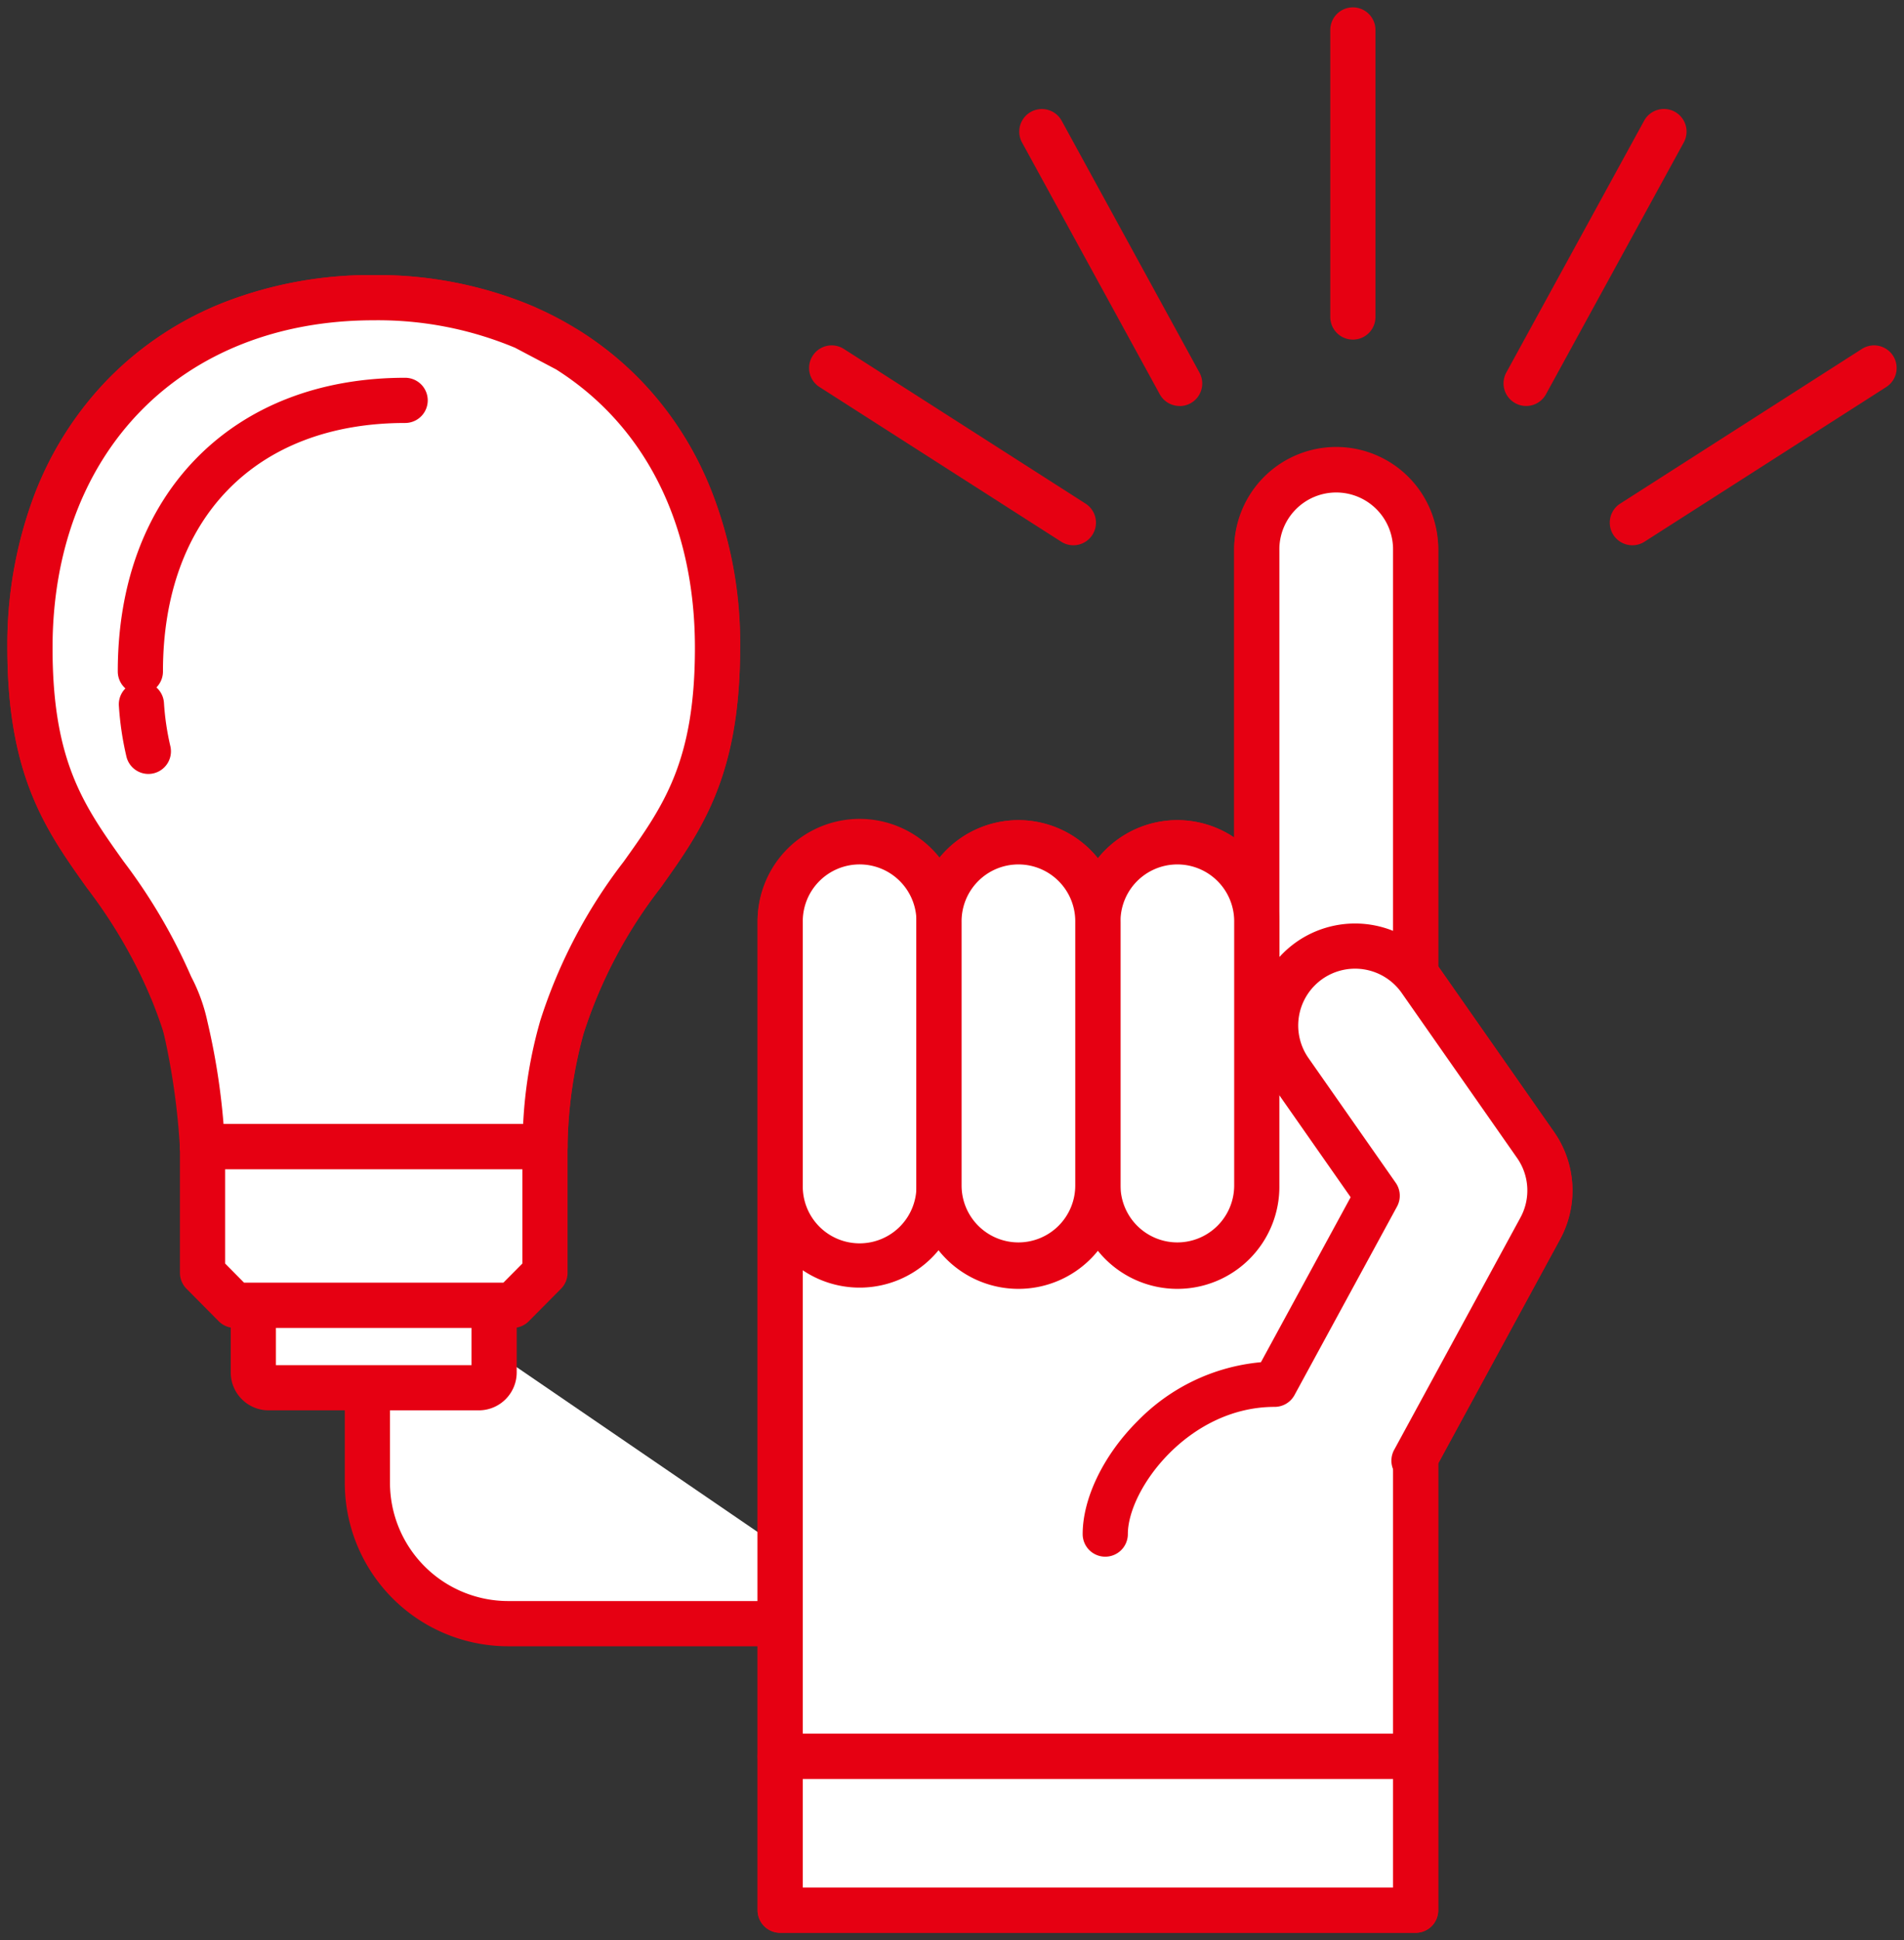<svg xmlns="http://www.w3.org/2000/svg" xmlns:xlink="http://www.w3.org/1999/xlink" width="126.417" height="128.753" viewBox="0 0 126.417 128.753">
  <rect x="0" y="0" width="126.417" height="128.753" fill="#333333" stroke="none"/>
  <defs>
    <clipPath id="clip-path">
      <rect id="長方形_198" data-name="長方形 198" width="126.417" height="128.753" fill="none"/>
    </clipPath>
  </defs>
  <g id="アイコン" transform="translate(-18)">
    <g id="グループ_101" data-name="グループ 101" transform="translate(18)">
      <g id="グループ_100" data-name="グループ 100" clip-path="url(#clip-path)">
        <path id="パス_186" data-name="パス 186" d="M18.4,63.325V77.779a9.345,9.345,0,0,0,9.345,9.345H53.21" transform="translate(5.993 20.626)" fill="#fff"/>
        <path id="パス_187" data-name="パス 187" d="M53.21,88.624H27.746A10.845,10.845,0,0,1,16.9,77.779V63.325a1.5,1.5,0,0,1,3,0V77.779a7.854,7.854,0,0,0,7.845,7.845H53.21a1.5,1.5,0,1,1,0,3Z" transform="translate(5.993 20.626)" fill="#e60012"/>
        <path id="パス_188" data-name="パス 188" d="M89.226,68.3,81.567,57.356c-.091-.13-.2-.233-.3-.351V28.843a5.274,5.274,0,1,0-10.547,0V53.525a5.274,5.274,0,0,0-10.547,0,5.274,5.274,0,0,0-10.547,0,5.274,5.274,0,0,0-10.549,0v65.563H81.264V89.057l8.272-15.209a5.278,5.278,0,0,0-.31-5.544" transform="translate(12.727 7.676)" fill="#fff"/>
        <path id="パス_189" data-name="パス 189" d="M75.99,22.068a6.782,6.782,0,0,1,6.774,6.775V56.451l.03.042,7.661,10.952a6.778,6.778,0,0,1,.4,7.121l-8.09,14.874v29.65a1.5,1.5,0,0,1-1.5,1.5H39.073a1.5,1.5,0,0,1-1.5-1.5V53.525a6.772,6.772,0,0,1,12.049-4.246,6.766,6.766,0,0,1,10.548,0A6.764,6.764,0,0,1,69.216,47.9V28.843A6.782,6.782,0,0,1,75.99,22.068Zm4.354,36.157c-.013-.016-.047-.053-.072-.08-.042-.045-.094-.1-.149-.166a1.5,1.5,0,0,1-.359-.974V28.843a3.774,3.774,0,1,0-7.547,0V53.525a1.5,1.5,0,0,1-3,0,3.774,3.774,0,0,0-7.547,0,1.5,1.5,0,0,1-3,0,3.774,3.774,0,0,0-7.547,0,1.5,1.5,0,0,1-3,0,3.774,3.774,0,0,0-7.549,0v64.063H79.764V89.057a1.5,1.5,0,0,1,.182-.717l8.272-15.209A3.756,3.756,0,0,0,88,69.164Z" transform="translate(12.727 7.676)" fill="#e60012"/>
        <line id="線_64" data-name="線 64" y2="19.048" transform="translate(89.825 1.989)" fill="#fff"/>
        <path id="線_65" data-name="線 65" d="M0,20.548a1.5,1.5,0,0,1-1.5-1.5V0A1.5,1.5,0,0,1,0-1.5,1.5,1.5,0,0,1,1.5,0V19.048A1.5,1.5,0,0,1,0,20.548Z" transform="translate(89.825 1.989)" fill="#e60012"/>
        <line id="線_66" data-name="線 66" x2="9.146" y2="16.708" transform="translate(69.173 8.735)" fill="#fff"/>
        <path id="線_67" data-name="線 67" d="M9.147,18.208a1.5,1.5,0,0,1-1.317-.78L-1.316.72a1.5,1.5,0,0,1,.6-2.036,1.5,1.5,0,0,1,2.036.6l9.146,16.708a1.5,1.5,0,0,1-1.314,2.221Z" transform="translate(69.173 8.735)" fill="#e60012"/>
        <line id="線_68" data-name="線 68" x2="16.046" y2="10.264" transform="translate(55.22 24.421)" fill="#fff"/>
        <path id="線_69" data-name="線 69" d="M16.045,11.764a1.493,1.493,0,0,1-.807-.237L-.808,1.264A1.5,1.5,0,0,1-1.264-.808,1.5,1.5,0,0,1,.808-1.264L16.855,9a1.5,1.5,0,0,1-.81,2.764Z" transform="translate(55.22 24.421)" fill="#e60012"/>
        <line id="線_70" data-name="線 70" x1="9.146" y2="16.708" transform="translate(101.33 8.735)" fill="#fff"/>
        <path id="線_71" data-name="線 71" d="M0,18.208a1.493,1.493,0,0,1-.719-.185,1.5,1.5,0,0,1-.6-2.036L7.83-.72a1.5,1.5,0,0,1,2.036-.6,1.5,1.5,0,0,1,.6,2.036L1.316,17.428A1.5,1.5,0,0,1,0,18.208Z" transform="translate(101.33 8.735)" fill="#e60012"/>
        <line id="線_72" data-name="線 72" x1="16.046" y2="10.264" transform="translate(108.382 24.421)" fill="#fff"/>
        <path id="線_73" data-name="線 73" d="M0,11.764a1.5,1.5,0,0,1-1.265-.692A1.5,1.5,0,0,1-.808,9L15.238-1.264a1.5,1.5,0,0,1,2.072.455,1.5,1.5,0,0,1-.455,2.072L.808,11.527A1.493,1.493,0,0,1,0,11.764Z" transform="translate(108.382 24.421)" fill="#e60012"/>
        <path id="パス_190" data-name="パス 190" d="M39.074,59.37V71a5.274,5.274,0,1,0,10.547,0V53.524a5.274,5.274,0,0,0-10.547,0v55.358H81.265V28.842a5.274,5.274,0,0,0-10.547,0V59.37" transform="translate(12.727 7.676)" fill="#fff"/>
        <path id="パス_191" data-name="パス 191" d="M81.265,110.382H39.074a1.5,1.5,0,0,1-1.5-1.5V53.524a6.774,6.774,0,1,1,13.547,0V71a6.771,6.771,0,0,1-10.547,5.623v30.76H79.765V28.842a3.774,3.774,0,1,0-7.547,0V59.37a1.5,1.5,0,0,1-3,0V28.842a6.774,6.774,0,1,1,13.547,0v80.04A1.5,1.5,0,0,1,81.265,110.382ZM40.574,59.37V71a3.774,3.774,0,1,0,7.547,0V53.524a3.774,3.774,0,1,0-7.547,0Z" transform="translate(12.727 7.676)" fill="#e60012"/>
        <rect id="長方形_195" data-name="長方形 195" width="42.191" height="10.207" transform="translate(51.801 116.558)" fill="#fff"/>
        <path id="長方形_196" data-name="長方形 196" d="M0-1.5H42.191a1.5,1.5,0,0,1,1.5,1.5V10.207a1.5,1.5,0,0,1-1.5,1.5H0a1.5,1.5,0,0,1-1.5-1.5V0A1.5,1.5,0,0,1,0-1.5Zm40.691,3H1.5V8.707H40.691Z" transform="translate(51.801 116.558)" fill="#e60012"/>
        <path id="パス_192" data-name="パス 192" d="M75.867,81.481,84.233,66.1a5.278,5.278,0,0,0-.31-5.544L76.264,49.608a5.276,5.276,0,0,0-7.346-1.3,5.354,5.354,0,0,0-.711.6,5.278,5.278,0,0,0-.587,6.749l5.788,8.271L66.6,76.439c-6.435,0-11.247,6.019-11.247,9.942" transform="translate(18.03 15.425)" fill="#fff"/>
        <path id="パス_193" data-name="パス 193" d="M55.354,87.881a1.5,1.5,0,0,1-1.5-1.5c0-2.39,1.4-5.266,3.653-7.506a13.085,13.085,0,0,1,8.183-3.9l5.957-10.95-5.256-7.51a6.763,6.763,0,0,1,.756-8.67,6.887,6.887,0,0,1,.909-.763,6.786,6.786,0,0,1,9.437,1.666l7.659,10.947a6.778,6.778,0,0,1,.4,7.121L77.184,82.2a1.5,1.5,0,1,1-2.635-1.433l8.367-15.382a3.756,3.756,0,0,0-.222-3.968L75.035,50.468a3.781,3.781,0,0,0-5.257-.93,3.871,3.871,0,0,0-.509.428,3.767,3.767,0,0,0-.418,4.83l5.787,8.27a1.5,1.5,0,0,1,.089,1.577L67.919,77.156a1.5,1.5,0,0,1-1.318.783c-5.728,0-9.747,5.476-9.747,8.442A1.5,1.5,0,0,1,55.354,87.881Z" transform="translate(18.03 15.425)" fill="#e60012"/>
        <path id="パス_194" data-name="パス 194" d="M54.986,53.306V64.935a5.274,5.274,0,1,0,10.547,0V47.46a5.274,5.274,0,1,0-10.547,0Z" transform="translate(17.91 13.741)" fill="#fff"/>
        <path id="パス_195" data-name="パス 195" d="M60.26,40.686a6.781,6.781,0,0,1,6.774,6.774V64.935a6.774,6.774,0,1,1-13.547,0V47.46A6.781,6.781,0,0,1,60.26,40.686Zm0,28.023a3.778,3.778,0,0,0,3.774-3.774V47.46a3.774,3.774,0,1,0-7.547,0V64.935A3.778,3.778,0,0,0,60.26,68.709Z" transform="translate(17.91 13.741)" fill="#e60012"/>
        <path id="パス_196" data-name="パス 196" d="M47.03,53.306V64.935a5.274,5.274,0,1,0,10.547,0V47.46a5.274,5.274,0,1,0-10.547,0Z" transform="translate(15.318 13.741)" fill="#fff"/>
        <path id="パス_197" data-name="パス 197" d="M52.3,40.686a6.781,6.781,0,0,1,6.774,6.774V64.935a6.774,6.774,0,1,1-13.547,0V47.46A6.781,6.781,0,0,1,52.3,40.686Zm0,28.023a3.778,3.778,0,0,0,3.774-3.774V47.46a3.774,3.774,0,1,0-7.547,0V64.935A3.778,3.778,0,0,0,52.3,68.709Z" transform="translate(15.318 13.741)" fill="#e60012"/>
        <path id="パス_198" data-name="パス 198" d="M1.5,38.142C1.5,51.725,8.194,51.725,11.829,63.3a30.966,30.966,0,0,1,1.13,7.937H35.694A31,31,0,0,1,36.822,63.3c3.636-11.577,10.329-11.577,10.329-25.161,0-13.876-9.158-23.237-22.825-23.237S1.5,24.266,1.5,38.142" transform="translate(0.489 4.855)" fill="#fff"/>
        <path id="パス_199" data-name="パス 199" d="M24.326,13.4a26.87,26.87,0,0,1,9.881,1.784,22.047,22.047,0,0,1,7.727,5.081,22.515,22.515,0,0,1,4.975,7.856,28.171,28.171,0,0,1,1.742,10.016c0,8.514-2.567,12.114-5.285,15.924a31.4,31.4,0,0,0-5.112,9.686,29.669,29.669,0,0,0-1.059,7.489,1.5,1.5,0,0,1-1.5,1.5H12.958a1.5,1.5,0,0,1-1.5-1.5,29.633,29.633,0,0,0-1.06-7.488,31.392,31.392,0,0,0-5.112-9.687C2.567,50.255,0,46.656,0,38.142A28.168,28.168,0,0,1,1.742,28.126a22.516,22.516,0,0,1,4.975-7.856,22.05,22.05,0,0,1,7.727-5.081A26.871,26.871,0,0,1,24.326,13.4Zm9.92,56.335a30.061,30.061,0,0,1,1.145-6.886,34.378,34.378,0,0,1,5.532-10.53c2.641-3.7,4.728-6.628,4.728-14.182,0-13-8.57-21.737-21.325-21.737S3,25.14,3,38.142C3,45.7,5.086,48.62,7.728,52.323a34.366,34.366,0,0,1,5.532,10.53,30.027,30.027,0,0,1,1.146,6.886Z" transform="translate(0.489 4.855)" fill="#e60012"/>
        <path id="パス_200" data-name="パス 200" d="M34.356,16.874a25.071,25.071,0,0,0-10.032-1.969C10.658,14.905,1.5,24.267,1.5,38.142c0,12.458,5.629,13.49,9.367,22.507a9.017,9.017,0,0,1,.961,2.654,47.688,47.688,0,0,1,1.128,7.937H35.693A31,31,0,0,1,36.821,63.3c3.636-11.577,10.33-11.577,10.33-25.161,0-8.848-3.725-15.861-9.968-19.781Z" transform="translate(0.489 4.855)" fill="#fff"/>
        <path id="パス_201" data-name="パス 201" d="M24.325,13.4A26.53,26.53,0,0,1,34.954,15.5q.051.022.1.049l2.826,1.487q.051.027.1.057a21.691,21.691,0,0,1,7.863,8.63,27.025,27.025,0,0,1,2.807,12.421c0,8.514-2.568,12.113-5.286,15.924a31.4,31.4,0,0,0-5.113,9.686,29.668,29.668,0,0,0-1.059,7.489,1.5,1.5,0,0,1-1.5,1.5H12.957a1.5,1.5,0,0,1-1.5-1.426,46.487,46.487,0,0,0-1.085-7.645,9.563,9.563,0,0,0-.748-2.176.934.934,0,0,1-.144-.27,34.073,34.073,0,0,0-4.2-7.156C2.568,50.256,0,46.657,0,38.142A28.168,28.168,0,0,1,1.742,28.126,22.517,22.517,0,0,1,6.717,20.27a22.048,22.048,0,0,1,7.727-5.081A26.867,26.867,0,0,1,24.325,13.4Zm9.384,4.823A23.577,23.577,0,0,0,24.325,16.4C11.57,16.4,3,25.14,3,38.142,3,45.7,5.087,48.621,7.728,52.325a37.248,37.248,0,0,1,4.478,7.637,11.647,11.647,0,0,1,1.077,2.976,45.669,45.669,0,0,1,1.07,6.8H34.245a30.06,30.06,0,0,1,1.145-6.886,34.372,34.372,0,0,1,5.533-10.53c2.642-3.7,4.728-6.628,4.728-14.181,0-8.163-3.273-14.724-9.218-18.481Z" transform="translate(0.489 4.855)" fill="#e60012"/>
        <path id="パス_202" data-name="パス 202" d="M27.331,71.214h-13.3a1.345,1.345,0,0,1-1.346-1.344V65.458a1.346,1.346,0,0,1,1.346-1.346h13.3a1.345,1.345,0,0,1,1.344,1.346V69.87a1.344,1.344,0,0,1-1.344,1.344" transform="translate(4.133 20.882)" fill="#fff"/>
        <path id="長方形_197" data-name="長方形 197" d="M1.014-1.5H14.972a2.518,2.518,0,0,1,2.515,2.515V6.087A2.518,2.518,0,0,1,14.972,8.6H1.014A2.517,2.517,0,0,1-1.5,6.088V1.014A2.517,2.517,0,0,1,1.014-1.5Zm13.473,3H1.5V5.6H14.487Z" transform="translate(16.82 84.994)" fill="#e60012"/>
        <path id="パス_203" data-name="パス 203" d="M10.143,57.4v8.373l2.137,2.154H30.742l2.137-2.154V57.4Z" transform="translate(3.304 18.696)" fill="#fff"/>
        <path id="パス_204" data-name="パス 204" d="M10.143,55.9H32.879a1.5,1.5,0,0,1,1.5,1.5v8.373a1.5,1.5,0,0,1-.435,1.056l-2.137,2.154a1.5,1.5,0,0,1-1.065.444H12.28a1.5,1.5,0,0,1-1.065-.444L9.078,66.828a1.5,1.5,0,0,1-.435-1.056V57.4A1.5,1.5,0,0,1,10.143,55.9Zm21.236,3H11.643v6.255L12.9,66.426H30.117l1.262-1.272Z" transform="translate(3.304 18.696)" fill="#e60012"/>
        <path id="パス_205" data-name="パス 205" d="M7.085,35.273a18.916,18.916,0,0,0,.46,3.1" transform="translate(2.308 11.489)" fill="#fff"/>
        <path id="パス_206" data-name="パス 206" d="M7.544,39.872a1.5,1.5,0,0,1-1.457-1.148,20.355,20.355,0,0,1-.5-3.343,1.5,1.5,0,1,1,2.992-.215A17.4,17.4,0,0,0,9,38.019a1.5,1.5,0,0,1-1.459,1.853Z" transform="translate(2.308 11.489)" fill="#e60012"/>
        <path id="パス_207" data-name="パス 207" d="M24.61,20.042c-10.679,0-17.58,7.062-17.58,17.991" transform="translate(2.29 6.528)" fill="#fff"/>
        <path id="パス_208" data-name="パス 208" d="M7.03,39.533a1.5,1.5,0,0,1-1.5-1.5c0-5.762,1.8-10.653,5.213-14.142s8.215-5.349,13.867-5.349a1.5,1.5,0,0,1,0,3c-9.919,0-16.08,6.319-16.08,16.491A1.5,1.5,0,0,1,7.03,39.533Z" transform="translate(2.29 6.528)" fill="#e60012"/>
      </g>
    </g>
  </g>
</svg>
